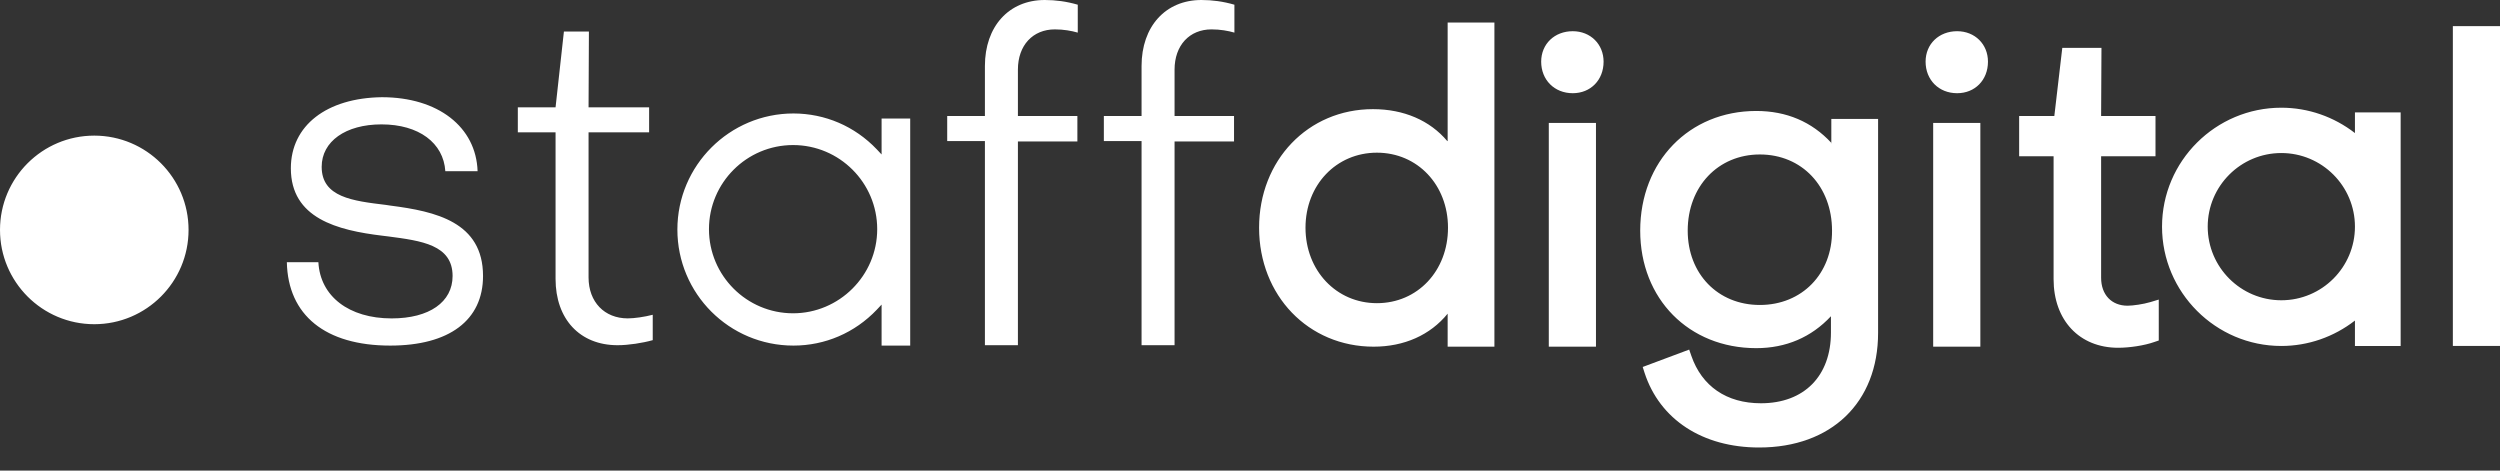 <svg xmlns="http://www.w3.org/2000/svg" width="85" height="16" viewBox="0 0 85 16" fill="none"><rect x="0" y="0" width="85" height="16" fill="#333333" stroke="none"/><path d="M59.712 3.773C60.741 3.773 61.6 4.139 62.265 4.857V4.044H63.855V11.318C63.855 13.686 62.264 15.215 59.81 15.215C57.887 15.215 56.433 14.265 55.915 12.675L55.852 12.477L57.432 11.886L57.505 12.096C57.862 13.131 58.701 13.711 59.872 13.711C61.339 13.711 62.252 12.786 62.252 11.307V10.752C61.586 11.467 60.723 11.837 59.712 11.837C57.419 11.837 55.767 10.16 55.767 7.842C55.767 5.487 57.431 3.774 59.712 3.773ZM71.438 3.945H73.287V5.313H71.438V9.444C71.438 10.024 71.795 10.394 72.338 10.394C72.523 10.393 72.868 10.344 73.114 10.271L73.398 10.185V11.577L73.25 11.627C72.905 11.75 72.399 11.824 72.017 11.824C70.698 11.824 69.822 10.886 69.822 9.493V5.313H68.651V3.945H69.847L70.118 1.627H71.45L71.438 3.945ZM50.81 11.787H49.22V10.665C48.628 11.393 47.74 11.787 46.704 11.787C44.485 11.787 42.809 10.049 42.809 7.743C42.809 5.45 44.473 3.711 46.68 3.711C47.727 3.711 48.615 4.093 49.207 4.796H49.22V0.765H50.81V11.787ZM54.263 11.787H52.659V4.18H54.263V11.787ZM67.332 11.787H65.728V4.18H67.332V11.787ZM77.565 3.662C78.478 3.662 79.353 3.97 80.068 4.524V3.822H81.622V11.763H80.068V10.899C79.353 11.454 78.478 11.763 77.565 11.763C75.334 11.763 73.509 9.938 73.509 7.706C73.509 5.474 75.334 3.662 77.565 3.662ZM85 11.762H83.397V0.888H85V11.762ZM12.983 3.305C14.894 3.305 16.189 4.316 16.238 5.82H15.141C15.079 4.859 14.241 4.229 12.971 4.229C11.75 4.229 10.937 4.809 10.937 5.672C10.937 6.708 11.997 6.831 13.119 6.967L13.279 6.991C14.808 7.188 16.423 7.546 16.423 9.383C16.423 10.887 15.276 11.75 13.267 11.75C11.06 11.75 9.79 10.715 9.753 8.915H10.825C10.887 10.074 11.862 10.826 13.316 10.826C14.598 10.826 15.388 10.27 15.388 9.383C15.387 8.323 14.327 8.187 13.205 8.039L13.008 8.015C11.467 7.83 9.889 7.423 9.889 5.722C9.889 4.267 11.109 3.329 12.983 3.305ZM26.977 3.858C28.05 3.859 29.061 4.29 29.812 5.079L29.974 5.252V4.031H30.947V11.75H29.974V10.356L29.812 10.529C29.061 11.318 28.05 11.75 26.977 11.75C24.795 11.75 23.031 9.986 23.031 7.804C23.032 5.622 24.808 3.858 26.977 3.858ZM20.011 3.649H22.07V4.5H20.011V9.432C20.011 10.27 20.554 10.825 21.343 10.825C21.565 10.825 21.91 10.776 22.193 10.702V11.565C21.848 11.663 21.367 11.737 20.997 11.737C19.715 11.737 18.889 10.85 18.889 9.481V4.5H17.606V3.649H18.889L19.173 1.072H20.023L20.011 3.649ZM35.522 0C35.891 0 36.261 0.049 36.644 0.16V1.109C36.434 1.048 36.163 0.999 35.867 0.999C35.115 0.999 34.609 1.541 34.609 2.367V3.945H36.631V4.809H34.609V11.737H33.487V4.796H32.205V3.945H33.487V2.244C33.487 0.9 34.301 1.39317e-06 35.522 0ZM40.848 0C41.218 0 41.587 0.049 41.97 0.16V1.109C41.76 1.048 41.489 0.999 41.193 0.999C40.441 0.999 39.936 1.541 39.935 2.367V3.945H41.957V4.809H39.935V11.737H38.813V4.796H37.531V3.945H38.813V2.244C38.813 0.9 39.627 6.81524e-05 40.848 0ZM3.206 4.611C4.976 4.612 6.411 6.046 6.411 7.816C6.411 9.587 4.976 11.022 3.206 11.023C1.436 11.023 0 9.587 0 7.816C0 6.046 1.436 4.611 3.206 4.611ZM26.965 4.932C25.387 4.932 24.105 6.214 24.105 7.792C24.105 9.37 25.387 10.652 26.965 10.652C28.531 10.652 29.825 9.37 29.825 7.792C29.825 6.214 28.543 4.932 26.965 4.932ZM59.835 5.252C58.417 5.252 57.382 6.338 57.382 7.842C57.382 9.309 58.405 10.369 59.835 10.369C61.265 10.369 62.301 9.309 62.289 7.842C62.289 6.338 61.265 5.252 59.835 5.252ZM46.815 5.191C45.434 5.191 44.387 6.288 44.387 7.743C44.387 9.198 45.434 10.308 46.815 10.308C48.196 10.308 49.232 9.21 49.232 7.743C49.232 6.288 48.196 5.191 46.815 5.191ZM77.565 5.203C76.184 5.203 75.062 6.325 75.062 7.706C75.063 9.087 76.185 10.209 77.565 10.209C78.946 10.209 80.068 9.087 80.068 7.706C80.068 6.325 78.946 5.203 77.565 5.203ZM62.265 4.87H62.276C62.273 4.866 62.269 4.862 62.265 4.857V4.87ZM53.474 1.061C54.078 1.061 54.521 1.504 54.522 2.096C54.522 2.724 54.078 3.169 53.474 3.169C52.845 3.169 52.4 2.712 52.4 2.096C52.401 1.492 52.857 1.061 53.474 1.061ZM66.543 1.061C67.147 1.061 67.591 1.504 67.591 2.096C67.591 2.724 67.147 3.169 66.543 3.169C65.914 3.169 65.47 2.712 65.47 2.096C65.47 1.492 65.927 1.061 66.543 1.061Z" fill="white"></path></svg>